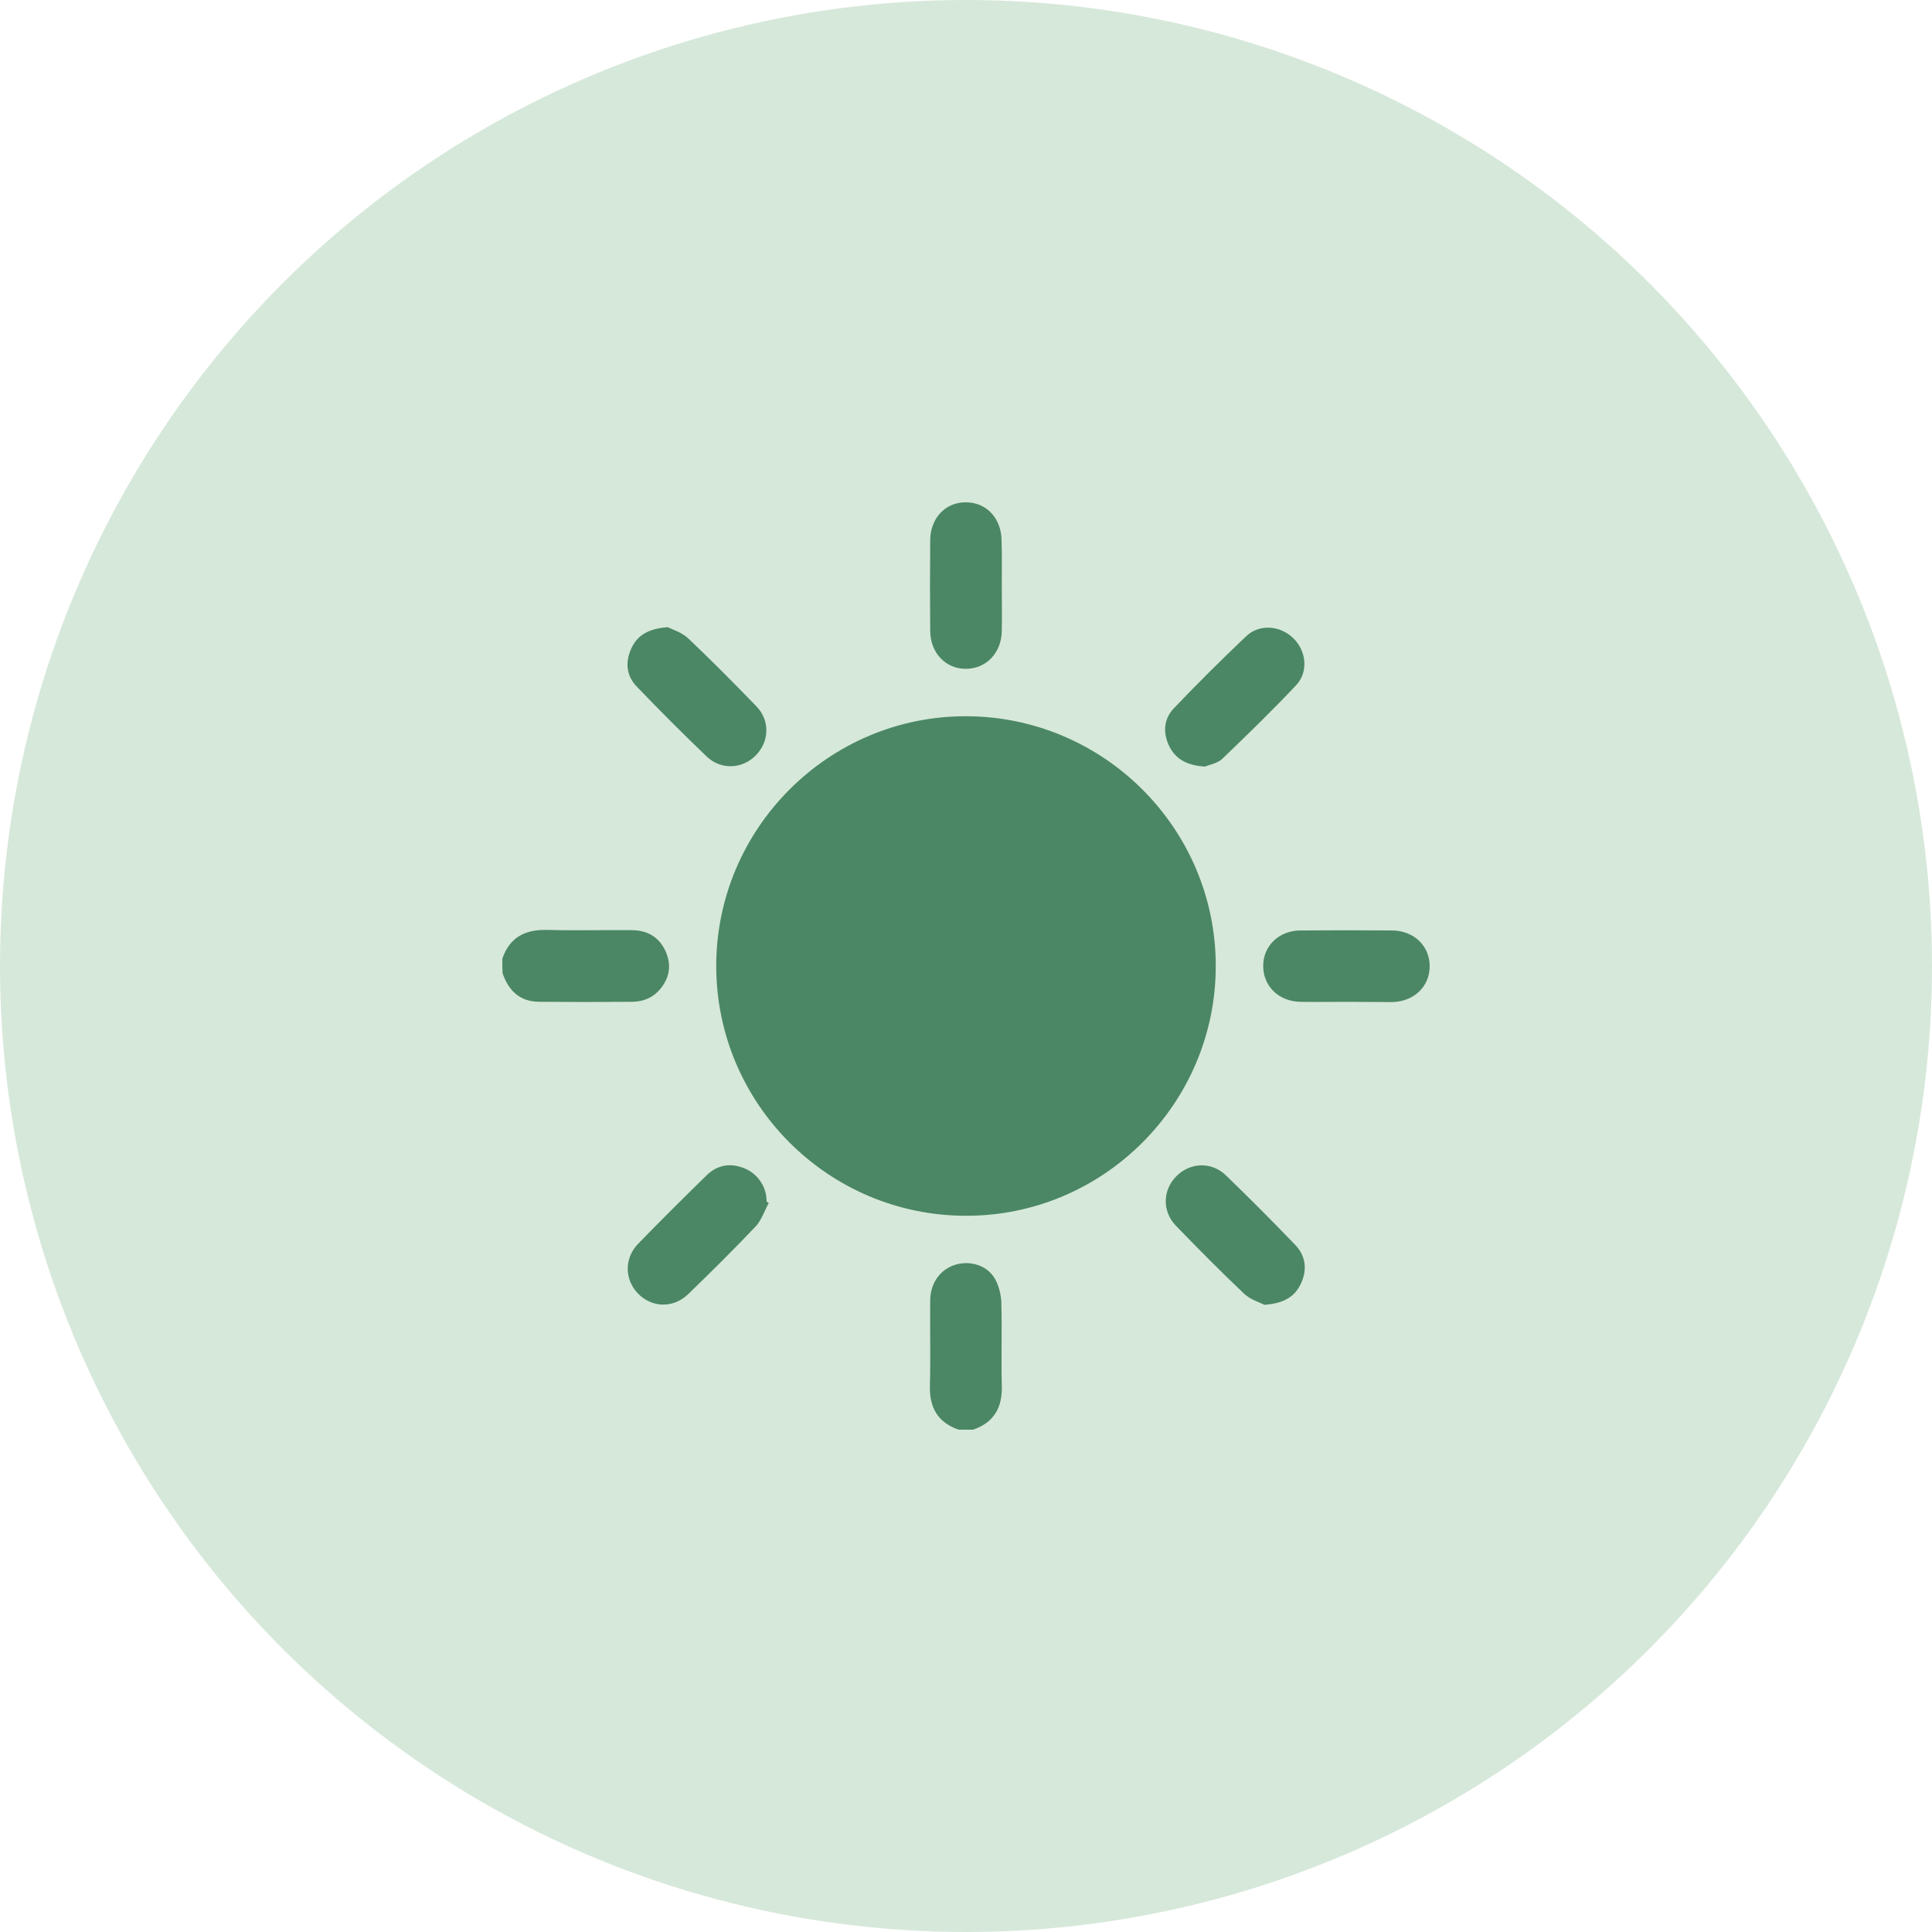 <svg width="40" height="40" viewBox="0 0 40 40" fill="none" xmlns="http://www.w3.org/2000/svg">
<circle cx="20" cy="20" r="20" fill="#D6E8DA"/>
<g clip-path="url(#clip0_820_9700)">
<path d="M10.4 19.85C10.55 19.409 10.866 19.243 11.322 19.253C11.908 19.268 12.494 19.253 13.081 19.258C13.401 19.258 13.647 19.399 13.782 19.699C13.907 19.985 13.862 20.25 13.662 20.486C13.517 20.656 13.321 20.736 13.101 20.741C12.454 20.747 11.803 20.747 11.157 20.741C10.761 20.736 10.53 20.511 10.405 20.15C10.4 20.05 10.4 19.95 10.4 19.85Z" fill="#4B8764"/>
<path d="M19.85 29.6C19.409 29.45 19.238 29.134 19.253 28.678C19.268 28.092 19.253 27.506 19.259 26.919C19.264 26.559 19.469 26.278 19.785 26.183C20.095 26.093 20.441 26.198 20.601 26.479C20.681 26.624 20.727 26.804 20.732 26.974C20.747 27.541 20.727 28.112 20.741 28.678C20.757 29.134 20.586 29.45 20.145 29.6C20.05 29.6 19.95 29.6 19.85 29.6Z" fill="#4B8764"/>
<path d="M25.171 20C25.171 22.851 22.841 25.181 19.99 25.171C17.144 25.166 14.829 22.846 14.829 20C14.829 17.149 17.159 14.819 20.01 14.829C22.856 14.839 25.171 17.154 25.171 20Z" fill="#4B8764"/>
<path d="M20.741 12.144C20.741 12.449 20.747 12.755 20.741 13.06C20.736 13.511 20.426 13.842 20.005 13.847C19.579 13.852 19.259 13.517 19.259 13.056C19.253 12.429 19.253 11.808 19.259 11.182C19.264 10.726 19.574 10.4 19.99 10.4C20.416 10.395 20.732 10.726 20.736 11.187C20.747 11.507 20.741 11.823 20.741 12.144Z" fill="#4B8764"/>
<path d="M27.866 20.742C27.556 20.742 27.24 20.747 26.929 20.742C26.479 20.737 26.153 20.421 26.153 20C26.153 19.579 26.483 19.264 26.929 19.264C27.561 19.259 28.192 19.259 28.823 19.264C29.274 19.268 29.6 19.584 29.6 20.005C29.6 20.426 29.274 20.737 28.823 20.747C28.508 20.747 28.187 20.742 27.866 20.742Z" fill="#4B8764"/>
<path d="M15.916 24.905C15.826 25.071 15.766 25.266 15.641 25.396C15.19 25.872 14.724 26.333 14.253 26.789C13.947 27.09 13.502 27.08 13.211 26.784C12.93 26.494 12.92 26.053 13.211 25.752C13.677 25.271 14.153 24.8 14.629 24.334C14.854 24.114 15.13 24.069 15.425 24.194C15.696 24.309 15.876 24.585 15.871 24.875C15.886 24.89 15.902 24.9 15.916 24.905Z" fill="#4B8764"/>
<path d="M26.178 27.015C26.083 26.964 25.887 26.909 25.757 26.784C25.276 26.328 24.81 25.857 24.349 25.381C24.058 25.081 24.069 24.64 24.354 24.354C24.64 24.063 25.086 24.048 25.381 24.334C25.867 24.805 26.343 25.281 26.809 25.767C27.03 25.992 27.07 26.278 26.939 26.564C26.809 26.854 26.574 26.985 26.178 27.015Z" fill="#4B8764"/>
<path d="M24.945 15.871C24.564 15.846 24.329 15.711 24.199 15.43C24.073 15.155 24.099 14.879 24.304 14.664C24.79 14.153 25.291 13.657 25.802 13.171C26.078 12.91 26.514 12.95 26.784 13.221C27.05 13.486 27.09 13.917 26.834 14.188C26.343 14.709 25.827 15.21 25.311 15.706C25.211 15.806 25.03 15.836 24.945 15.871Z" fill="#4B8764"/>
<path d="M13.827 12.985C13.922 13.036 14.118 13.091 14.248 13.216C14.729 13.672 15.195 14.143 15.656 14.619C15.947 14.914 15.931 15.36 15.641 15.646C15.36 15.927 14.919 15.941 14.629 15.661C14.138 15.19 13.657 14.709 13.186 14.218C12.97 13.998 12.94 13.717 13.066 13.436C13.191 13.151 13.426 13.015 13.827 12.985Z" fill="#4B8764"/>
</g>
<defs>
<clipPath id="clip0_820_9700">
<rect width="19.2" height="19.2" fill="white" transform="translate(10.4 10.4)"/>
</clipPath>
</defs>
</svg>
